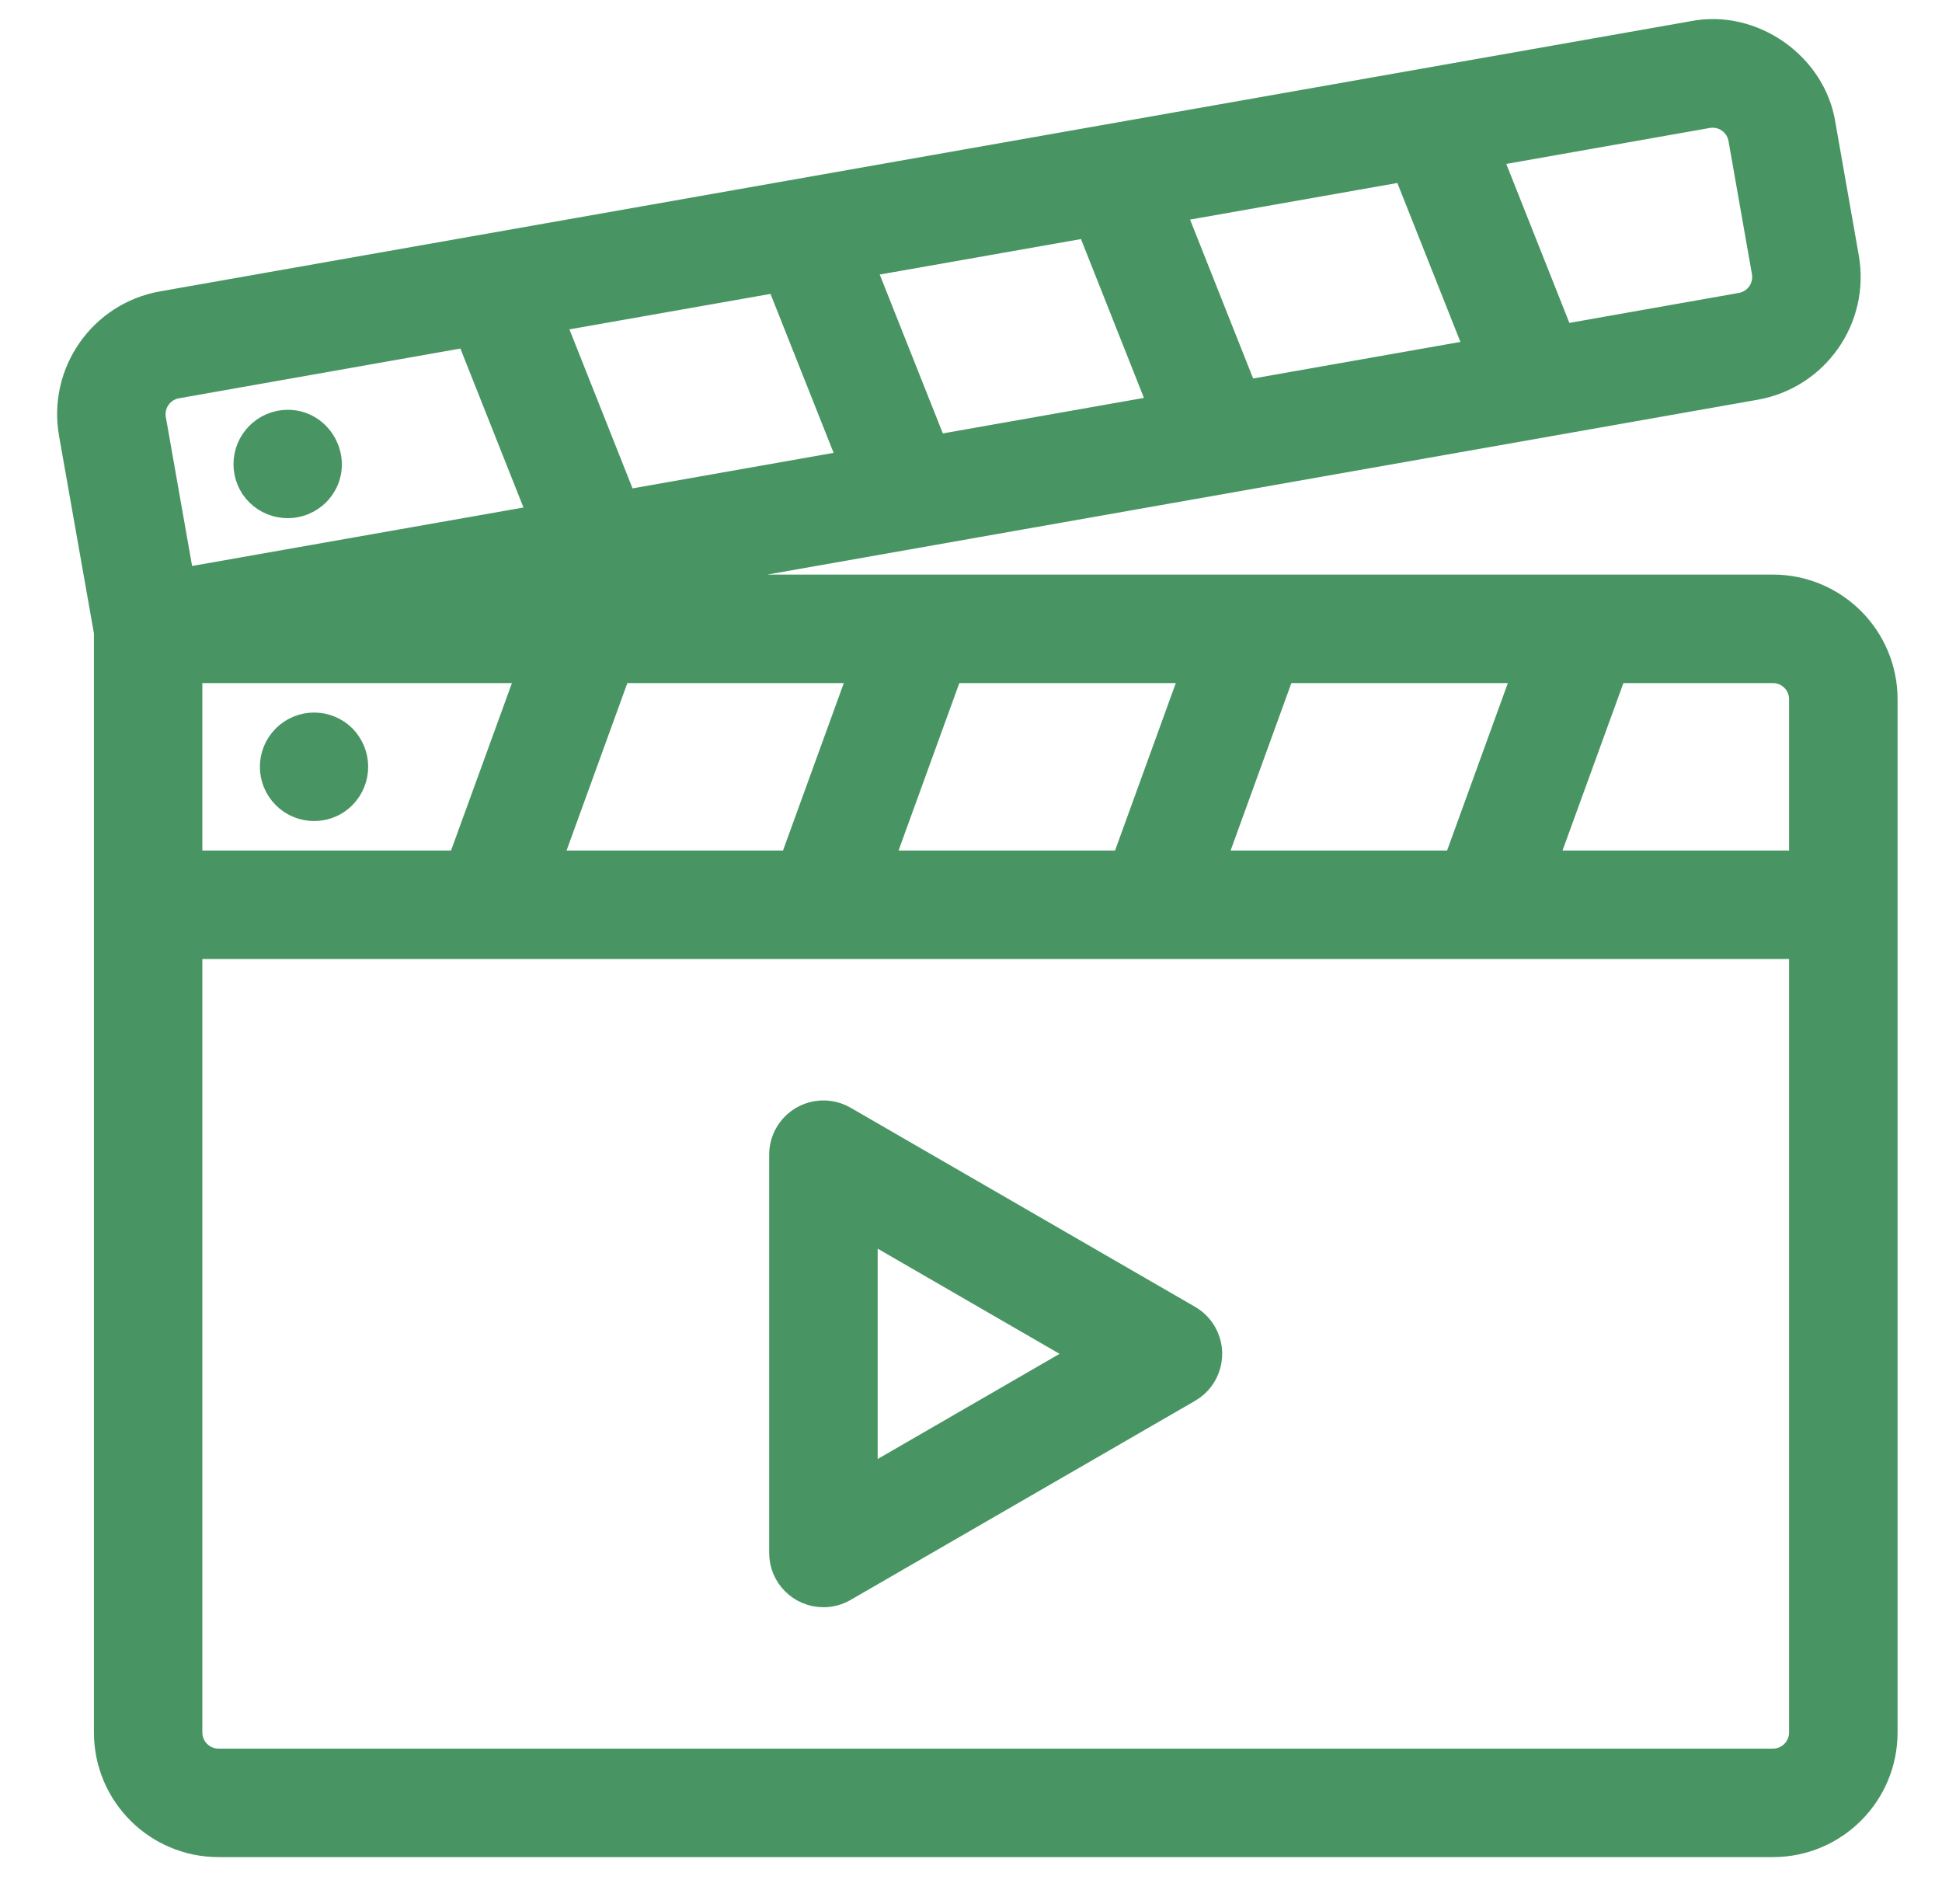 <svg width="51" height="50" viewBox="0 0 51 50" fill="none" xmlns="http://www.w3.org/2000/svg">
<path d="M31.136 34.752L22.087 29.522C21.645 29.267 21.079 29.418 20.824 29.86C20.742 30.001 20.7 30.16 20.7 30.322V40.783C20.7 41.293 21.114 41.707 21.625 41.707C21.787 41.707 21.946 41.665 22.087 41.583L31.136 36.353C31.577 36.097 31.728 35.532 31.473 35.09C31.392 34.95 31.276 34.834 31.136 34.752ZM22.549 39.181V31.924L28.825 35.553L22.549 39.181Z" fill="#489563" stroke="#489563"/>
<path d="M46.559 15.589H14.443L46.072 10.005C47.58 9.739 48.587 8.301 48.322 6.793L47.707 3.297C47.478 1.823 45.956 0.758 44.493 1.048L4.291 8.144C2.785 8.41 1.778 9.846 2.042 11.354L2.967 16.591V45.496C2.967 47.028 4.208 48.269 5.74 48.269H46.559C48.091 48.269 49.333 47.028 49.333 45.496V18.362C49.333 16.831 48.091 15.589 46.559 15.589ZM47.484 18.362V22.836H40.32L42.283 17.438H46.559C47.07 17.438 47.484 17.852 47.484 18.362ZM4.814 22.836V17.438H14.158L12.195 22.836H4.814ZM16.125 17.438H22.873L20.913 22.836H14.165L16.125 17.438ZM24.843 17.438H31.592L29.633 22.836H22.884L24.843 17.438ZM33.563 17.438H40.312L38.353 22.836H31.604L33.563 17.438ZM30.732 10.835L24.446 11.945L22.412 6.824L28.703 5.715L30.732 10.835ZM30.562 5.381L37.011 4.242L39.044 9.365L32.595 10.503L30.562 5.381ZM22.583 12.278L16.297 13.388L14.263 8.264L20.549 7.155L22.583 12.278ZM44.814 2.868C44.868 2.859 44.922 2.854 44.977 2.854C45.425 2.854 45.808 3.177 45.886 3.618L46.501 7.113C46.59 7.616 46.254 8.096 45.752 8.185L40.9 9.043L38.866 3.919L44.814 2.868ZM4.612 9.967L12.405 8.59L14.438 13.713L4.639 15.442L3.862 11.036C3.776 10.534 4.11 10.056 4.612 9.967ZM46.559 46.42H5.738C5.228 46.42 4.814 46.006 4.814 45.496V24.685H47.484V45.496C47.484 46.006 47.07 46.42 46.559 46.42Z" fill="#489563" stroke="#489563"/>
<path d="M8.903 19.483C8.541 19.122 7.956 19.122 7.596 19.483C7.235 19.844 7.235 20.43 7.596 20.79C7.907 21.102 8.395 21.15 8.762 20.906C9.187 20.615 9.297 20.035 9.006 19.61C8.976 19.564 8.941 19.522 8.903 19.483Z" fill="#489563" stroke="#489563"/>
<path d="M6.701 12.54C6.724 12.595 6.751 12.649 6.785 12.7C7.074 13.125 7.653 13.236 8.078 12.947C8.124 12.915 8.168 12.88 8.208 12.841C8.846 12.193 8.267 11.108 7.375 11.28C6.873 11.383 6.548 11.873 6.651 12.376C6.662 12.433 6.678 12.487 6.701 12.54Z" fill="#489563" stroke="#489563"/>
</svg>
